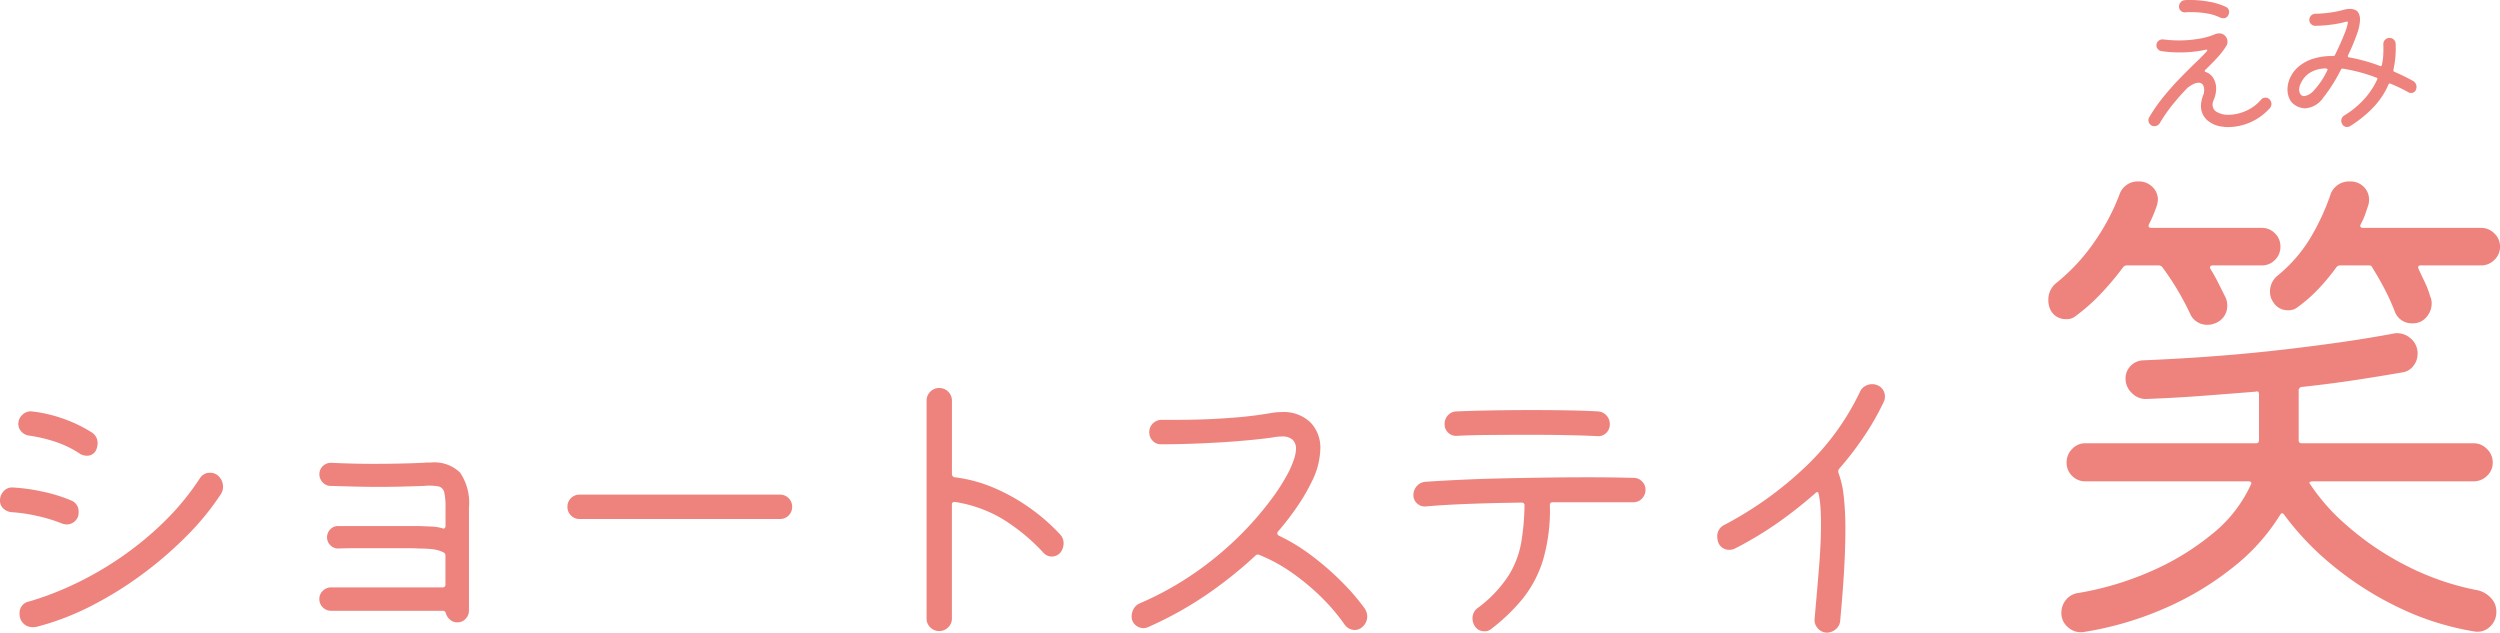 <svg xmlns="http://www.w3.org/2000/svg" width="249.26" height="63.072" viewBox="0 0 249.26 63.072">
  <g id="name_shortstayemi_pink" transform="translate(-6199.736 -1607.632)">
    <path id="パス_71" data-name="パス 71" d="M12.768-17.088a10.323,10.323,0,0,0-2.608-1.264,15.01,15.01,0,0,0-2.576-.592,1.2,1.2,0,0,1-.72-.4,1.093,1.093,0,0,1-.3-.752,1.217,1.217,0,0,1,.416-.928,1.158,1.158,0,0,1,.96-.32,13.847,13.847,0,0,1,3.04.7,13.8,13.8,0,0,1,2.88,1.376,1.244,1.244,0,0,1,.608,1.12,1.789,1.789,0,0,1-.16.672.975.975,0,0,1-.928.544A1.362,1.362,0,0,1,12.768-17.088ZM8.384.128A1.519,1.519,0,0,1,8.032.16,1.28,1.28,0,0,1,6.72-.832a1.519,1.519,0,0,1-.032-.352A1.157,1.157,0,0,1,7.648-2.4a30.221,30.221,0,0,0,4.336-1.648,33.09,33.09,0,0,0,4.64-2.64,32.335,32.335,0,0,0,4.4-3.584,25.74,25.74,0,0,0,3.648-4.416,1.145,1.145,0,0,1,1.024-.544,1.2,1.2,0,0,1,.7.224,1.454,1.454,0,0,1,.576,1.152,1.305,1.305,0,0,1-.224.768,25.958,25.958,0,0,1-3.264,4.016A37.845,37.845,0,0,1,19.04-5.2a36.255,36.255,0,0,1-5.184,3.232A26.327,26.327,0,0,1,8.384.128Zm2.528-10.3a14.959,14.959,0,0,0-2.464-.752A15.886,15.886,0,0,0,5.92-11.3a1.334,1.334,0,0,1-.832-.352,1.036,1.036,0,0,1-.352-.8,1.348,1.348,0,0,1,.368-.944,1.1,1.1,0,0,1,.912-.368,18.732,18.732,0,0,1,2.912.4,15.6,15.6,0,0,1,2.944.912,1.158,1.158,0,0,1,.7,1.152,1.124,1.124,0,0,1-.368.9,1.215,1.215,0,0,1-.816.32A1.371,1.371,0,0,1,10.912-10.176Zm36-6.048a2.955,2.955,0,0,1,.416-.032h.384a3.666,3.666,0,0,1,2.9,1.008,5.373,5.373,0,0,1,.88,3.5V-1.5a1.165,1.165,0,0,1-.336.832,1.086,1.086,0,0,1-.816.352,1.082,1.082,0,0,1-.72-.256,1.4,1.4,0,0,1-.432-.64.286.286,0,0,0-.288-.256H37.76a1.165,1.165,0,0,1-.832-.336,1.123,1.123,0,0,1-.352-.848,1.086,1.086,0,0,1,.352-.816,1.165,1.165,0,0,1,.832-.336h11.1a.255.255,0,0,0,.288-.288v-2.88a.331.331,0,0,0-.192-.32,3.241,3.241,0,0,0-1.12-.32A12.91,12.91,0,0,0,46.5-7.68q-.448-.032-1.456-.032H40.464q-1.168,0-2,.032a1.059,1.059,0,0,1-.8-.336,1.1,1.1,0,0,1-.32-.784,1.1,1.1,0,0,1,.32-.784,1.023,1.023,0,0,1,.768-.336h8.1q.608.032,1.184.048a4.384,4.384,0,0,1,1.12.176.065.065,0,0,1,.048.016.065.065,0,0,0,.048.016q.224,0,.224-.288v-1.792a6.57,6.57,0,0,0-.128-1.536.762.762,0,0,0-.576-.592,5.189,5.189,0,0,0-1.44-.048q-.928.032-2.1.064t-2.384.032q-1.248,0-2.48-.032T37.7-13.92a1.052,1.052,0,0,1-.784-.352,1.128,1.128,0,0,1-.336-.8,1.1,1.1,0,0,1,.368-.848,1.147,1.147,0,0,1,.88-.3q2.176.1,4.256.1Q44.8-16.128,46.912-16.224Zm35.584,5.6H62.528a1.175,1.175,0,0,1-.864-.352,1.175,1.175,0,0,1-.352-.864,1.175,1.175,0,0,1,.352-.864,1.175,1.175,0,0,1,.864-.352H82.5a1.175,1.175,0,0,1,.864.352,1.175,1.175,0,0,1,.352.864,1.175,1.175,0,0,1-.352.864A1.175,1.175,0,0,1,82.5-10.624Zm27.9,1.5a1.264,1.264,0,0,1,.384.928,1.526,1.526,0,0,1-.352.96,1.138,1.138,0,0,1-.832.352,1.1,1.1,0,0,1-.8-.352,19.618,19.618,0,0,0-4.048-3.36,13.265,13.265,0,0,0-4.784-1.728H99.9a.226.226,0,0,0-.256.256V-.7a1.2,1.2,0,0,1-.368.88,1.239,1.239,0,0,1-.912.368,1.2,1.2,0,0,1-.88-.368A1.2,1.2,0,0,1,97.12-.7V-22.4a1.238,1.238,0,0,1,.368-.912,1.2,1.2,0,0,1,.88-.368,1.239,1.239,0,0,1,.912.368,1.239,1.239,0,0,1,.368.912v7.3a.313.313,0,0,0,.288.32A14.436,14.436,0,0,1,103.9-13.7a19.128,19.128,0,0,1,3.568,2.016A19.6,19.6,0,0,1,110.4-9.12ZM140.8-1.7a1.489,1.489,0,0,1,.256.768,1.393,1.393,0,0,1-.544,1.12,1.1,1.1,0,0,1-.7.256,1.244,1.244,0,0,1-.992-.512,19.544,19.544,0,0,0-2.4-2.816,22.849,22.849,0,0,0-2.944-2.432A15.975,15.975,0,0,0,130.3-7.04a.321.321,0,0,0-.384.064,42.257,42.257,0,0,1-4.7,3.776A36.535,36.535,0,0,1,119.2.16a1.206,1.206,0,0,1-.48.1,1.177,1.177,0,0,1-.784-.32,1.087,1.087,0,0,1-.368-.864,1.483,1.483,0,0,1,.224-.784,1.253,1.253,0,0,1,.64-.528,31.537,31.537,0,0,0,5.632-3.152A33.157,33.157,0,0,0,128.4-9.024a31.872,31.872,0,0,0,3.072-3.536,19.563,19.563,0,0,0,1.808-2.864,10.61,10.61,0,0,0,.48-1.184,3.288,3.288,0,0,0,.192-1.024,1.223,1.223,0,0,0-.32-.88,1.564,1.564,0,0,0-1.152-.336,5.356,5.356,0,0,0-.9.1q-1.088.16-2.912.32t-3.968.256q-2.144.1-4.224.1a1.086,1.086,0,0,1-.816-.352,1.165,1.165,0,0,1-.336-.832,1.186,1.186,0,0,1,.368-.9,1.229,1.229,0,0,1,.88-.352h1.44q2.848,0,5.344-.192a38.733,38.733,0,0,0,3.872-.448q.352-.064.672-.1t.608-.032a3.828,3.828,0,0,1,2.88,1.024,3.615,3.615,0,0,1,.992,2.624,7.667,7.667,0,0,1-.864,3.3,18.165,18.165,0,0,1-1.36,2.352,28.036,28.036,0,0,1-2,2.608.261.261,0,0,0-.064.192.27.27,0,0,0,.16.224,18.6,18.6,0,0,1,3.232,1.968,27.732,27.732,0,0,1,2.976,2.576A21.808,21.808,0,0,1,140.8-1.7Zm9.184-17.216a1.073,1.073,0,0,1-.864-.32,1.138,1.138,0,0,1-.352-.832,1.268,1.268,0,0,1,.352-.912,1.149,1.149,0,0,1,.864-.368q1.408-.064,3.5-.1t4.3-.032q1.792,0,3.456.032t2.816.1a1.207,1.207,0,0,1,.848.4,1.26,1.26,0,0,1,.336.88,1.175,1.175,0,0,1-.352.864,1.114,1.114,0,0,1-.9.32q-1.216-.064-3.088-.1t-3.856-.032q-2.016,0-3.888.016T149.984-18.912Zm17.632,4.192a1.138,1.138,0,0,1,.832.352,1.138,1.138,0,0,1,.352.832,1.229,1.229,0,0,1-.352.88,1.149,1.149,0,0,1-.864.368h-8.032a.255.255,0,0,0-.288.288,17.631,17.631,0,0,1-.688,5.488,11.559,11.559,0,0,1-2.048,3.872,18.954,18.954,0,0,1-3.12,2.992.984.984,0,0,1-.672.224A1.1,1.1,0,0,1,151.744,0a1.406,1.406,0,0,1-.192-.672,1.262,1.262,0,0,1,.576-1.12,12.451,12.451,0,0,0,3.024-3.2,9.285,9.285,0,0,0,1.264-3.328,24.69,24.69,0,0,0,.32-3.648.255.255,0,0,0-.288-.288q-2.752.032-5.3.128t-4.272.256a1.1,1.1,0,0,1-.848-.3,1.064,1.064,0,0,1-.368-.816,1.325,1.325,0,0,1,.352-.928,1.238,1.238,0,0,1,.864-.416q1.44-.1,3.36-.192t4.1-.144q2.176-.048,4.4-.08t4.24-.032q1.344,0,2.528.016T167.616-14.72ZM191.9-23.968a1.191,1.191,0,0,1,.768,1.152,1.08,1.08,0,0,1-.128.544,26.289,26.289,0,0,1-1.84,3.248,31.888,31.888,0,0,1-2.576,3.376.439.439,0,0,0-.1.384,9.768,9.768,0,0,1,.544,2.416,29.373,29.373,0,0,1,.16,3.248q0,1.824-.128,4.064t-.384,4.992a1.244,1.244,0,0,1-.432.9,1.383,1.383,0,0,1-.944.352,1.214,1.214,0,0,1-.864-.432,1.219,1.219,0,0,1-.32-.912q.256-2.848.448-5.216t.192-4.224q0-.864-.048-1.632a9.641,9.641,0,0,0-.176-1.376q-.064-.384-.352-.1a43.471,43.471,0,0,1-3.648,2.88,35.63,35.63,0,0,1-4.352,2.624,1.2,1.2,0,0,1-.544.128,1.132,1.132,0,0,1-1.12-.736,1.722,1.722,0,0,1-.1-.544,1.24,1.24,0,0,1,.736-1.216,36.018,36.018,0,0,0,8.256-5.968,25.321,25.321,0,0,0,5.248-7.312,1.169,1.169,0,0,1,.5-.544,1.371,1.371,0,0,1,.688-.192A1.289,1.289,0,0,1,191.9-23.968Z" transform="translate(6195 1670)" fill="#ee827d"/>
    <path id="パス_72" data-name="パス 72" d="M5.616-28.808a1.344,1.344,0,0,1-.884.26,1.68,1.68,0,0,1-1.56-.936,2.186,2.186,0,0,1-.208-.988A2.117,2.117,0,0,1,3.8-32.188a19.317,19.317,0,0,0,3.822-4.16,21.707,21.707,0,0,0,2.418-4.576,1.914,1.914,0,0,1,1.924-1.352,1.868,1.868,0,0,1,1.378.546,1.746,1.746,0,0,1,.546,1.274,2.867,2.867,0,0,1-.1.572A14.3,14.3,0,0,1,13-38.012q-.156.364.26.364H24.232a1.805,1.805,0,0,1,1.326.546,1.805,1.805,0,0,1,.546,1.326,1.805,1.805,0,0,1-.546,1.326,1.805,1.805,0,0,1-1.326.546H19.344a.274.274,0,0,0-.234.1q-.078.1.026.26.416.676.78,1.4l.728,1.456a1.835,1.835,0,0,1,.156.728,1.839,1.839,0,0,1-1.2,1.82,1.959,1.959,0,0,1-.78.156,1.837,1.837,0,0,1-1.716-1.092A27.176,27.176,0,0,0,14.352-33.7a.494.494,0,0,0-.416-.208h-3.12a.494.494,0,0,0-.416.208,27.589,27.589,0,0,1-2.262,2.678A18.424,18.424,0,0,1,5.616-28.808Zm19.76-1.456a1.752,1.752,0,0,1-.312-.988,2.025,2.025,0,0,1,.728-1.612,14.538,14.538,0,0,0,3.354-3.874,23.034,23.034,0,0,0,1.9-4.082,1.959,1.959,0,0,1,1.976-1.456,1.847,1.847,0,0,1,1.4.546,1.789,1.789,0,0,1,.52,1.274,1.9,1.9,0,0,1-.026.312,2.054,2.054,0,0,1-.078.312q-.156.468-.312.91a5.978,5.978,0,0,1-.416.91q-.156.364.26.364H46.124a1.833,1.833,0,0,1,1.3.546A1.765,1.765,0,0,1,48-35.776a1.765,1.765,0,0,1-.572,1.326,1.833,1.833,0,0,1-1.3.546H40.092q-.364,0-.208.364.312.676.624,1.326a8.7,8.7,0,0,1,.52,1.378,1.608,1.608,0,0,1,.156.728,2.071,2.071,0,0,1-.52,1.352,1.733,1.733,0,0,1-1.4.624,1.8,1.8,0,0,1-1.768-1.2,20.9,20.9,0,0,0-1.014-2.236q-.6-1.144-1.222-2.132-.052-.208-.364-.208H32.084a.494.494,0,0,0-.416.208,21.531,21.531,0,0,1-1.794,2.158,14.238,14.238,0,0,1-2.054,1.794,1.387,1.387,0,0,1-.936.312A1.673,1.673,0,0,1,25.376-30.264ZM45.812-1.508a2.633,2.633,0,0,1,1.3.78,1.943,1.943,0,0,1,.52,1.352,1.97,1.97,0,0,1-.624,1.482A1.776,1.776,0,0,1,45.5,2.6,27.423,27.423,0,0,1,37.96.234a32.128,32.128,0,0,1-6.6-4.186,27.937,27.937,0,0,1-4.888-5.1Q26.26-9.36,26.052-9A20.092,20.092,0,0,1,21.4-3.822,29.968,29.968,0,0,1,14.56.286,32.891,32.891,0,0,1,6.448,2.652,1.888,1.888,0,0,1,4.94,2.184,1.824,1.824,0,0,1,4.264.728a2,2,0,0,1,.468-1.3A1.868,1.868,0,0,1,5.98-1.248,30.567,30.567,0,0,0,13.13-3.38,25.733,25.733,0,0,0,19.266-7.1a13.482,13.482,0,0,0,3.874-4.914q.208-.364-.26-.364H6.656a1.805,1.805,0,0,1-1.326-.546,1.805,1.805,0,0,1-.546-1.326A1.893,1.893,0,0,1,5.33-15.6a1.765,1.765,0,0,1,1.326-.572h17a.276.276,0,0,0,.312-.312V-21.06q0-.364-.312-.26-2.548.208-5.3.416t-5.564.312a1.9,1.9,0,0,1-1.482-.572,1.958,1.958,0,0,1-.65-1.456,1.748,1.748,0,0,1,.494-1.248,1.806,1.806,0,0,1,1.222-.572q7.488-.312,13.988-1.066t10.92-1.586A1.99,1.99,0,0,1,39-26.7a1.952,1.952,0,0,1,.78,1.638,1.9,1.9,0,0,1-.416,1.17,1.639,1.639,0,0,1-1.092.65q-2.08.364-4.628.754t-5.408.7a.334.334,0,0,0-.312.364v4.94a.276.276,0,0,0,.312.312H45.344A1.849,1.849,0,0,1,46.7-15.6a1.849,1.849,0,0,1,.572,1.352,1.765,1.765,0,0,1-.572,1.326,1.893,1.893,0,0,1-1.352.546H29.328a.579.579,0,0,0-.26.052.1.1,0,0,0-.052.156A20,20,0,0,0,32.63-8.06a28.612,28.612,0,0,0,5.8,3.978A26.43,26.43,0,0,0,45.812-1.508Z" transform="translate(6401 1668)" fill="#ee827d"/>
    <path id="パス_73" data-name="パス 73" d="M5.616-11.136a.573.573,0,0,1-.44-.152.55.55,0,0,1-.184-.424.639.639,0,0,1,.168-.432.591.591,0,0,1,.424-.208,2.2,2.2,0,0,1,.272-.016h.288a10.372,10.372,0,0,1,1.872.176,6.382,6.382,0,0,1,1.648.512.528.528,0,0,1,.32.528.681.681,0,0,1-.08.3.518.518,0,0,1-.512.3.725.725,0,0,1-.256-.048,4.982,4.982,0,0,0-1.424-.44,9.541,9.541,0,0,0-1.472-.12H5.92A2.755,2.755,0,0,0,5.616-11.136ZM14-2.48a.659.659,0,0,1,.208.48.663.663,0,0,1-.176.432A5.665,5.665,0,0,1,12-.128,5.529,5.529,0,0,1,9.968.3Q9.84.3,9.712.3T9.456.272a2.766,2.766,0,0,1-1.7-.7,1.9,1.9,0,0,1-.576-1.392,2.43,2.43,0,0,1,.056-.5,3.616,3.616,0,0,1,.152-.52,1.179,1.179,0,0,0,.088-.3,1.805,1.805,0,0,0,.024-.28.877.877,0,0,0-.136-.5.477.477,0,0,0-.424-.2,1.216,1.216,0,0,0-.48.12,3.131,3.131,0,0,0-.624.392q-.72.736-1.424,1.6a16.215,16.215,0,0,0-1.328,1.9.626.626,0,0,1-.544.32A.562.562,0,0,1,2.1.024a.589.589,0,0,1-.16-.392.514.514,0,0,1,.08-.3A16.22,16.22,0,0,1,3.464-2.744q.808-.984,1.64-1.84T6.64-6.112q.7-.672,1.12-1.136a.138.138,0,0,0,.048-.1q0-.1-.144-.064a11.538,11.538,0,0,1-1.176.192,12.264,12.264,0,0,1-1.432.08q-.448,0-.9-.032t-.92-.1a.565.565,0,0,1-.352-.2.563.563,0,0,1-.144-.376A.547.547,0,0,1,2.952-8.3a.644.644,0,0,1,.488-.136,12.5,12.5,0,0,0,1.552.1A11.763,11.763,0,0,0,6.96-8.5,6.9,6.9,0,0,0,8.592-8.96a1.113,1.113,0,0,1,.4-.08.8.8,0,0,1,.592.24.824.824,0,0,1,.24.608.729.729,0,0,1-.112.4A8.017,8.017,0,0,1,8.8-6.608q-.544.592-1.2,1.216a.138.138,0,0,0-.048.1q0,.064.1.1a1.434,1.434,0,0,1,.768.624,1.964,1.964,0,0,1,.272,1.04,2.816,2.816,0,0,1-.256,1.152,1.211,1.211,0,0,0-.1.448.819.819,0,0,0,.464.744,2.3,2.3,0,0,0,1.152.264,4.395,4.395,0,0,0,1.64-.36,4.236,4.236,0,0,0,1.592-1.16.563.563,0,0,1,.432-.192A.524.524,0,0,1,14-2.48ZM28.32-4.3a.666.666,0,0,1,.352.608.725.725,0,0,1-.048.256.5.5,0,0,1-.512.336.476.476,0,0,1-.24-.064q-.432-.24-.88-.456t-.912-.408a.142.142,0,0,0-.064-.016.145.145,0,0,0-.128.08A7.826,7.826,0,0,1,24.32-1.616,12,12,0,0,1,22.048.208a.484.484,0,0,1-.288.08.516.516,0,0,1-.512-.32.656.656,0,0,1-.08-.288.626.626,0,0,1,.32-.544,9.044,9.044,0,0,0,2.1-1.768,7.878,7.878,0,0,0,1.168-1.816.142.142,0,0,0,.016-.064.1.1,0,0,0-.1-.112,16.535,16.535,0,0,0-3.344-.9H21.28a.154.154,0,0,0-.144.1A16.045,16.045,0,0,1,19.352-2.6a2.366,2.366,0,0,1-1.768,1.032,1.865,1.865,0,0,1-1.024-.32A1.422,1.422,0,0,1,16-2.536a2.2,2.2,0,0,1-.192-.92A2.837,2.837,0,0,1,16.064-4.6a3.214,3.214,0,0,1,.8-1.08,4.072,4.072,0,0,1,1.4-.8,6.166,6.166,0,0,1,2.056-.3q.192,0,.224-.112.24-.48.5-1.056t.48-1.136a5.352,5.352,0,0,0,.3-.992v-.032q0-.144-.16-.1a10.053,10.053,0,0,1-1.52.3,12.4,12.4,0,0,1-1.584.112.551.551,0,0,1-.4-.176.551.551,0,0,1-.176-.4.593.593,0,0,1,.184-.448.614.614,0,0,1,.44-.176,12.76,12.76,0,0,0,1.416-.112,10.274,10.274,0,0,0,1.352-.272,2.217,2.217,0,0,1,.64-.1,1.372,1.372,0,0,1,.536.1.662.662,0,0,1,.36.36,1.384,1.384,0,0,1,.128.624,4.549,4.549,0,0,1-.272,1.328,20.55,20.55,0,0,1-.928,2.224.178.178,0,0,0-.016.08q0,.08.1.112.736.128,1.528.344t1.592.52a.142.142,0,0,0,.064.016q.08,0,.112-.112a6.49,6.49,0,0,0,.144-1.136q.016-.528,0-.944a.593.593,0,0,1,.184-.448.614.614,0,0,1,.44-.176.582.582,0,0,1,.416.168A.6.6,0,0,1,26.592-8a9.593,9.593,0,0,1-.032,1.368,10.968,10.968,0,0,1-.192,1.24v.048a.145.145,0,0,0,.08.128A20.144,20.144,0,0,1,28.32-4.3ZM17.072-3.92a1.284,1.284,0,0,0-.1.48.817.817,0,0,0,.128.464.431.431,0,0,0,.384.192,1.634,1.634,0,0,0,.96-.568,8.054,8.054,0,0,0,1.344-2.024.065.065,0,0,0,.016-.048q0-.16-.416-.112a3.047,3.047,0,0,0-1.24.36,2.341,2.341,0,0,0-.72.624A2.917,2.917,0,0,0,17.072-3.92Z" transform="translate(6412 1620)" fill="#ee827d"/>
  </g>
</svg>
